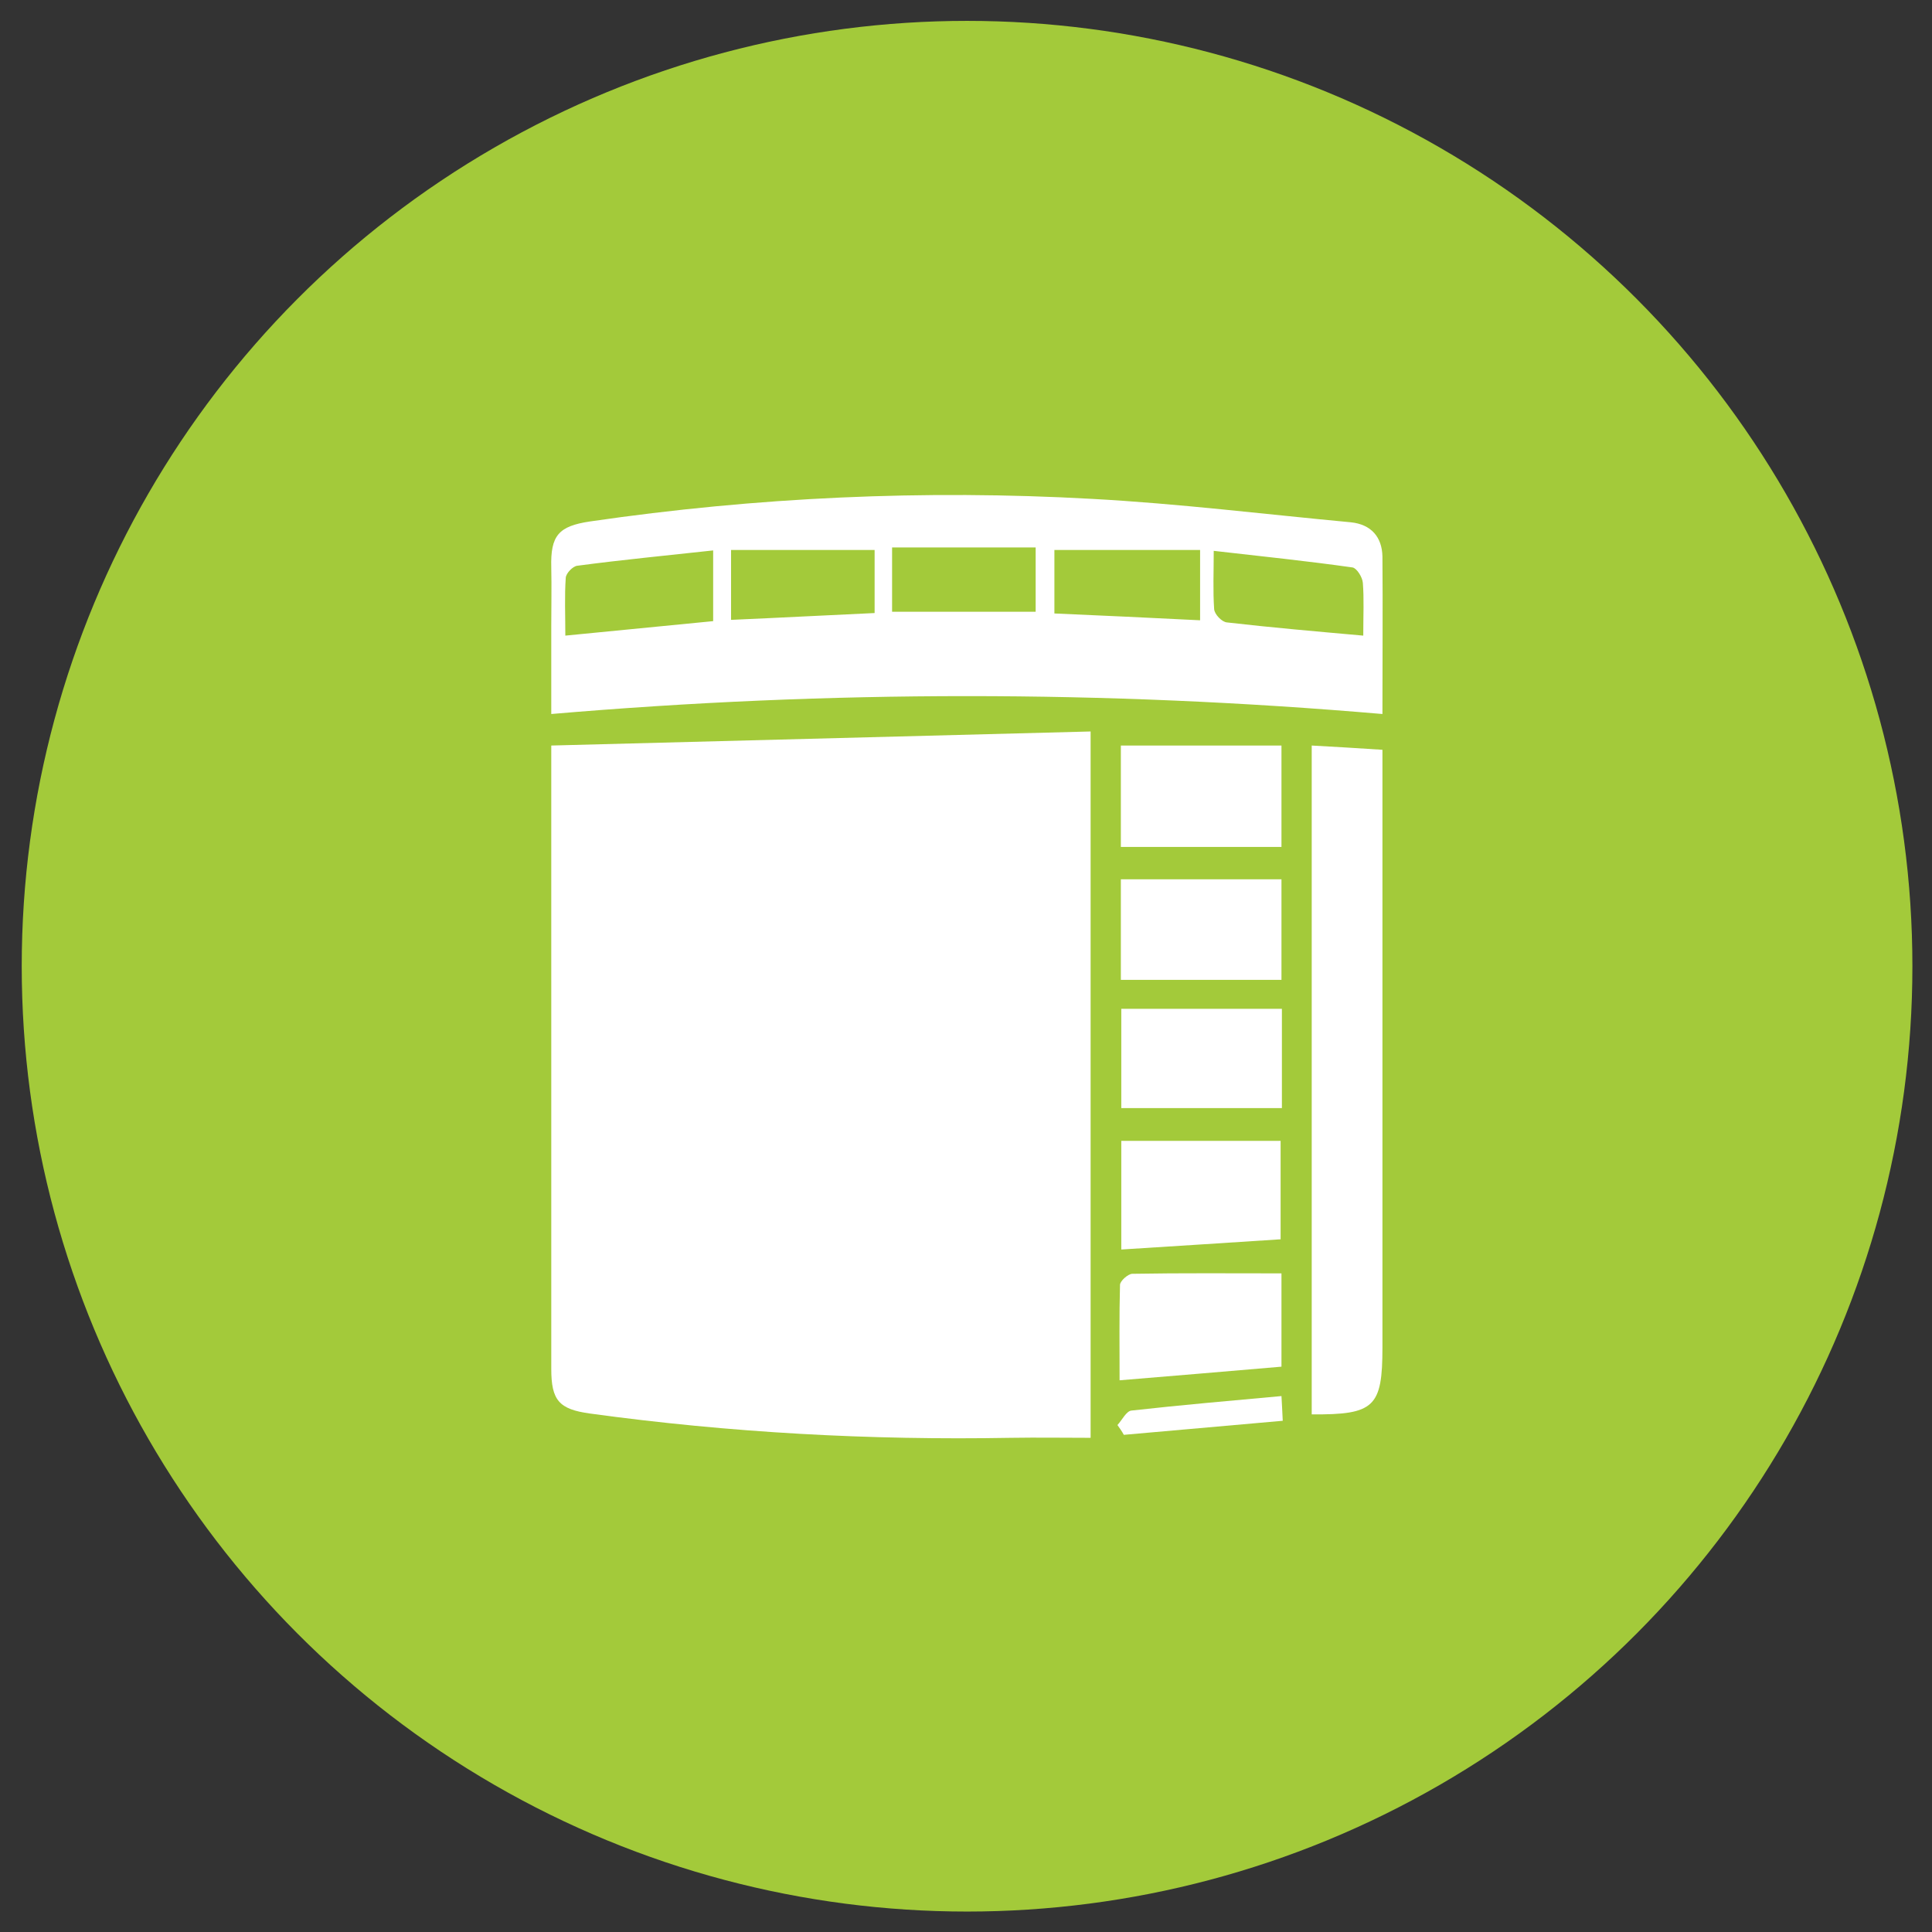 <?xml version="1.0" encoding="utf-8"?>
<!-- Generator: Adobe Illustrator 19.0.0, SVG Export Plug-In . SVG Version: 6.00 Build 0)  -->
<!DOCTYPE svg PUBLIC "-//W3C//DTD SVG 1.1//EN" "http://www.w3.org/Graphics/SVG/1.1/DTD/svg11.dtd">
<svg version="1.1" id="Слой_1" xmlns="http://www.w3.org/2000/svg" xmlns:xlink="http://www.w3.org/1999/xlink" x="0px" y="0px"
	 viewBox="0 0 453.5 453.5" style="enable-background:new 0 0 453.5 453.5;" xml:space="preserve">
<rect x="0" y="0" width="453.5" height="453.5" fill="#333333" stroke="none"/>
<style type="text/css">
	.st0{fill:#A3CA3A;}
	.st1{fill:#FFFFFF;}
</style>
<g>
	<circle class="st0" cx="227" cy="226.8" r="221.9"/>
	<g>
		<path class="st1" d="M129.4,175c42.6-1.1,84.4-2.2,126.6-3.3c0,55.9,0,110.1,0,165.8c-6.2,0-12.4-0.1-18.7,0
			c-33.1,0.6-66-1.2-98.8-5.7c-7.3-1-9.1-3.1-9.1-10.5c0-30.4,0-60.7,0-91.1C129.4,212.3,129.4,194.5,129.4,175z"/>
		<path class="st1" d="M324.5,167.6c-65.2-5.6-129.7-5.6-195.1,0c0-7,0-13.8,0-20.6c0-4.6,0.1-9.2,0-13.8c-0.2-7.5,1.7-9.7,9.1-10.8
			c39.1-5.7,78.4-7.5,117.8-5.3c20.3,1.1,40.5,3.6,60.8,5.5c4.8,0.5,7.3,3.5,7.4,8C324.6,142.6,324.5,154.7,324.5,167.6z M320,149.2
			c0-4.8,0.2-8.7-0.1-12.4c-0.1-1.3-1.4-3.4-2.4-3.6c-10.6-1.5-21.2-2.6-32.6-3.9c0,5-0.2,9.4,0.1,13.7c0.1,1.2,1.8,3,3,3.1
			C298.4,147.3,308.8,148.2,320,149.2z M167.4,145.8c0-6,0-11.1,0-16.6c-10.9,1.2-21.4,2.2-31.9,3.6c-1,0.1-2.6,1.7-2.7,2.8
			c-0.3,4.3-0.1,8.7-0.1,13.6C144.8,148,156,146.9,167.4,145.8z M171.6,145.5c11.6-0.5,22.7-1.1,33.7-1.6c0-5.5,0-10.4,0-14.8
			c-11.4,0-22.4,0-33.7,0C171.6,135,171.6,139.9,171.6,145.5z M281.7,145.6c0-5.6,0-10.7,0-16.5c-11.6,0-23,0-34.2,0
			c0,4.9,0,9.8,0,14.9C258.9,144.5,269.9,145,281.7,145.6z M209.4,143.6c11.7,0,22.7,0,33.7,0c0-5.3,0-10.2,0-15.1
			c-11.5,0-22.5,0-33.7,0C209.4,133.7,209.4,138.5,209.4,143.6z"/>
		<path class="st1" d="M307.9,332c0-52,0-104,0-157c5.4,0.3,10.6,0.6,16.6,1c0,2.6,0,4.8,0,7.1c0,44.4,0,88.8,0,133.2
			C324.5,330.3,322.6,332.1,307.9,332z"/>
		<path class="st1" d="M263.2,267.8c12.8,0,24.8,0,37.4,0c0,7.1,0,14.8,0,23.1c-12.3,0.8-24.6,1.6-37.4,2.4
			C263.2,284.8,263.2,276.9,263.2,267.8z"/>
		<path class="st1" d="M300.8,298.9c0,6.8,0,14.2,0,21.9c-12.6,1.1-24.9,2.1-38,3.2c0-8-0.1-15.2,0.1-22.4c0-0.9,1.9-2.6,2.9-2.6
			C277.3,298.8,288.8,298.9,300.8,298.9z"/>
		<path class="st1" d="M263.1,198.8c0-8.3,0-16.3,0-23.8c12.6,0,25,0,37.7,0c0,8.5,0,16,0,23.8C288.2,198.8,275.9,198.8,263.1,198.8
			z"/>
		<path class="st1" d="M300.9,236.8c0,7.6,0,14.9,0,23.3c-12.5,0-24.9,0-37.7,0c0-7.2,0-14.9,0-23.3
			C275.5,236.8,287.9,236.8,300.9,236.8z"/>
		<path class="st1" d="M263.1,230c0-8.2,0-15.8,0-23.6c12.6,0,25,0,37.7,0c0,8,0,15.5,0,23.6C288.2,230,275.9,230,263.1,230z"/>
		<path class="st1" d="M262.3,334.5c1.1-1.2,2.1-3.3,3.3-3.4c11.6-1.3,23.2-2.3,35.2-3.4c0.1,1.9,0.2,3.4,0.3,5.8
			c-12.6,1.1-25,2.2-37.3,3.3C263.3,335.9,262.8,335.2,262.3,334.5z"/>
	</g>
</g>
</svg>
